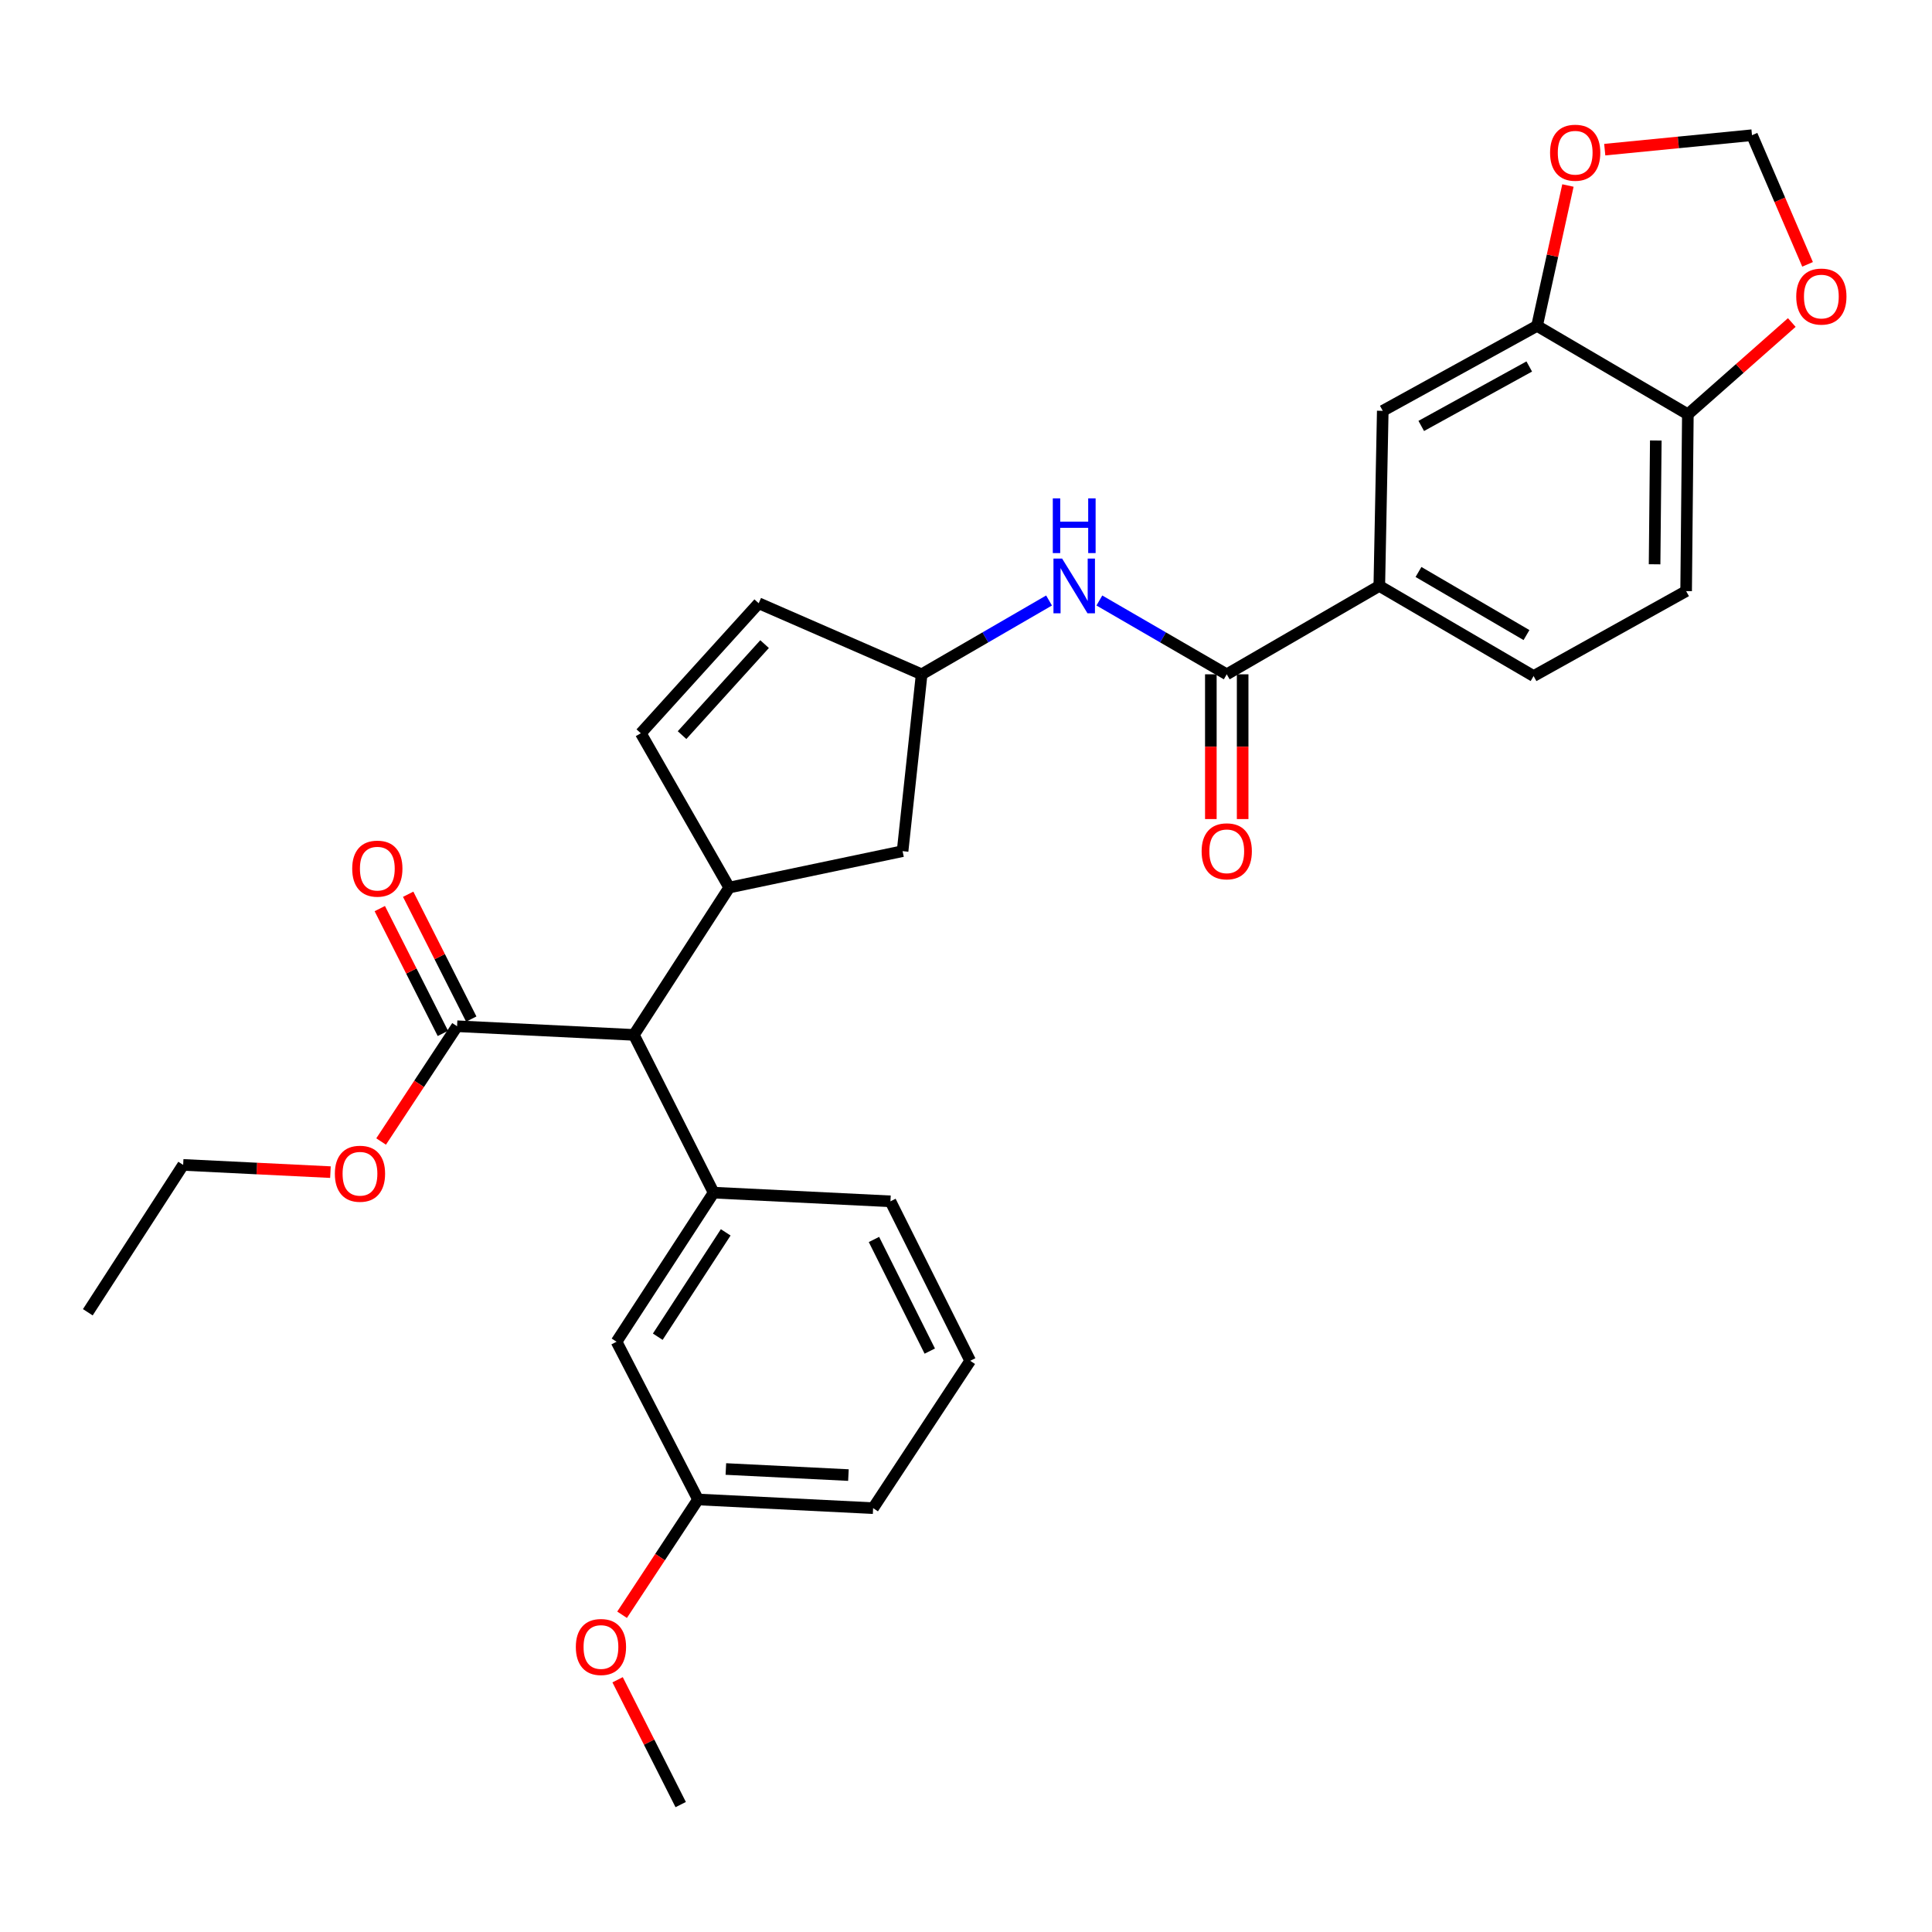 <?xml version='1.0' encoding='iso-8859-1'?>
<svg version='1.1' baseProfile='full'
              xmlns='http://www.w3.org/2000/svg'
                      xmlns:rdkit='http://www.rdkit.org/xml'
                      xmlns:xlink='http://www.w3.org/1999/xlink'
                  xml:space='preserve'
width='1000px' height='1000px' viewBox='0 0 1000 1000'>
<!-- END OF HEADER -->
<rect style='opacity:1.0;fill:#FFFFFF;stroke:none' width='1000' height='1000' x='0' y='0'> </rect>
<path class='bond-0' d='M 569.029,310.816 L 601.995,329.921' style='fill:none;fill-rule:evenodd;stroke:#0000FF;stroke-width:6px;stroke-linecap:butt;stroke-linejoin:miter;stroke-opacity:1' />
<path class='bond-0' d='M 601.995,329.921 L 634.962,349.025' style='fill:none;fill-rule:evenodd;stroke:#000000;stroke-width:6px;stroke-linecap:butt;stroke-linejoin:miter;stroke-opacity:1' />
<path class='bond-1' d='M 542.986,310.815 L 510.015,329.92' style='fill:none;fill-rule:evenodd;stroke:#0000FF;stroke-width:6px;stroke-linecap:butt;stroke-linejoin:miter;stroke-opacity:1' />
<path class='bond-1' d='M 510.015,329.92 L 477.044,349.025' style='fill:none;fill-rule:evenodd;stroke:#000000;stroke-width:6px;stroke-linecap:butt;stroke-linejoin:miter;stroke-opacity:1' />
<path class='bond-2' d='M 626.731,349.025 L 626.731,386.486' style='fill:none;fill-rule:evenodd;stroke:#000000;stroke-width:6px;stroke-linecap:butt;stroke-linejoin:miter;stroke-opacity:1' />
<path class='bond-2' d='M 626.731,386.486 L 626.731,423.946' style='fill:none;fill-rule:evenodd;stroke:#FF0000;stroke-width:6px;stroke-linecap:butt;stroke-linejoin:miter;stroke-opacity:1' />
<path class='bond-2' d='M 643.193,349.025 L 643.193,386.486' style='fill:none;fill-rule:evenodd;stroke:#000000;stroke-width:6px;stroke-linecap:butt;stroke-linejoin:miter;stroke-opacity:1' />
<path class='bond-2' d='M 643.193,386.486 L 643.193,423.946' style='fill:none;fill-rule:evenodd;stroke:#FF0000;stroke-width:6px;stroke-linecap:butt;stroke-linejoin:miter;stroke-opacity:1' />
<path class='bond-3' d='M 634.962,349.025 L 713.925,303.27' style='fill:none;fill-rule:evenodd;stroke:#000000;stroke-width:6px;stroke-linecap:butt;stroke-linejoin:miter;stroke-opacity:1' />
<path class='bond-4' d='M 502.167,704.35 L 460.893,621.802' style='fill:none;fill-rule:evenodd;stroke:#000000;stroke-width:6px;stroke-linecap:butt;stroke-linejoin:miter;stroke-opacity:1' />
<path class='bond-4' d='M 481.252,699.33 L 452.36,641.546' style='fill:none;fill-rule:evenodd;stroke:#000000;stroke-width:6px;stroke-linecap:butt;stroke-linejoin:miter;stroke-opacity:1' />
<path class='bond-5' d='M 502.167,704.35 L 451.922,780.615' style='fill:none;fill-rule:evenodd;stroke:#000000;stroke-width:6px;stroke-linecap:butt;stroke-linejoin:miter;stroke-opacity:1' />
<path class='bond-6' d='M 460.893,621.802 L 369.373,617.312' style='fill:none;fill-rule:evenodd;stroke:#000000;stroke-width:6px;stroke-linecap:butt;stroke-linejoin:miter;stroke-opacity:1' />
<path class='bond-7' d='M 369.373,617.312 L 319.127,694.473' style='fill:none;fill-rule:evenodd;stroke:#000000;stroke-width:6px;stroke-linecap:butt;stroke-linejoin:miter;stroke-opacity:1' />
<path class='bond-7' d='M 375.632,637.869 L 340.459,691.882' style='fill:none;fill-rule:evenodd;stroke:#000000;stroke-width:6px;stroke-linecap:butt;stroke-linejoin:miter;stroke-opacity:1' />
<path class='bond-8' d='M 369.373,617.312 L 328.099,535.66' style='fill:none;fill-rule:evenodd;stroke:#000000;stroke-width:6px;stroke-linecap:butt;stroke-linejoin:miter;stroke-opacity:1' />
<path class='bond-9' d='M 319.127,694.473 L 361.298,776.125' style='fill:none;fill-rule:evenodd;stroke:#000000;stroke-width:6px;stroke-linecap:butt;stroke-linejoin:miter;stroke-opacity:1' />
<path class='bond-10' d='M 361.298,776.125 L 451.922,780.615' style='fill:none;fill-rule:evenodd;stroke:#000000;stroke-width:6px;stroke-linecap:butt;stroke-linejoin:miter;stroke-opacity:1' />
<path class='bond-10' d='M 375.706,760.356 L 439.143,763.5' style='fill:none;fill-rule:evenodd;stroke:#000000;stroke-width:6px;stroke-linecap:butt;stroke-linejoin:miter;stroke-opacity:1' />
<path class='bond-11' d='M 361.298,776.125 L 341.644,805.96' style='fill:none;fill-rule:evenodd;stroke:#000000;stroke-width:6px;stroke-linecap:butt;stroke-linejoin:miter;stroke-opacity:1' />
<path class='bond-11' d='M 341.644,805.96 L 321.989,835.796' style='fill:none;fill-rule:evenodd;stroke:#FF0000;stroke-width:6px;stroke-linecap:butt;stroke-linejoin:miter;stroke-opacity:1' />
<path class='bond-12' d='M 319.669,869.446 L 335.998,901.749' style='fill:none;fill-rule:evenodd;stroke:#FF0000;stroke-width:6px;stroke-linecap:butt;stroke-linejoin:miter;stroke-opacity:1' />
<path class='bond-12' d='M 335.998,901.749 L 352.326,934.051' style='fill:none;fill-rule:evenodd;stroke:#000000;stroke-width:6px;stroke-linecap:butt;stroke-linejoin:miter;stroke-opacity:1' />
<path class='bond-13' d='M 328.099,535.66 L 377.449,459.394' style='fill:none;fill-rule:evenodd;stroke:#000000;stroke-width:6px;stroke-linecap:butt;stroke-linejoin:miter;stroke-opacity:1' />
<path class='bond-14' d='M 328.099,535.66 L 236.579,531.178' style='fill:none;fill-rule:evenodd;stroke:#000000;stroke-width:6px;stroke-linecap:butt;stroke-linejoin:miter;stroke-opacity:1' />
<path class='bond-15' d='M 377.449,459.394 L 467.176,440.555' style='fill:none;fill-rule:evenodd;stroke:#000000;stroke-width:6px;stroke-linecap:butt;stroke-linejoin:miter;stroke-opacity:1' />
<path class='bond-16' d='M 377.449,459.394 L 331.684,379.535' style='fill:none;fill-rule:evenodd;stroke:#000000;stroke-width:6px;stroke-linecap:butt;stroke-linejoin:miter;stroke-opacity:1' />
<path class='bond-17' d='M 243.925,527.465 L 227.597,495.163' style='fill:none;fill-rule:evenodd;stroke:#000000;stroke-width:6px;stroke-linecap:butt;stroke-linejoin:miter;stroke-opacity:1' />
<path class='bond-17' d='M 227.597,495.163 L 211.268,462.86' style='fill:none;fill-rule:evenodd;stroke:#FF0000;stroke-width:6px;stroke-linecap:butt;stroke-linejoin:miter;stroke-opacity:1' />
<path class='bond-17' d='M 229.233,534.892 L 212.905,502.589' style='fill:none;fill-rule:evenodd;stroke:#000000;stroke-width:6px;stroke-linecap:butt;stroke-linejoin:miter;stroke-opacity:1' />
<path class='bond-17' d='M 212.905,502.589 L 196.577,470.287' style='fill:none;fill-rule:evenodd;stroke:#FF0000;stroke-width:6px;stroke-linecap:butt;stroke-linejoin:miter;stroke-opacity:1' />
<path class='bond-18' d='M 236.579,531.178 L 216.922,561.009' style='fill:none;fill-rule:evenodd;stroke:#000000;stroke-width:6px;stroke-linecap:butt;stroke-linejoin:miter;stroke-opacity:1' />
<path class='bond-18' d='M 216.922,561.009 L 197.265,590.84' style='fill:none;fill-rule:evenodd;stroke:#FF0000;stroke-width:6px;stroke-linecap:butt;stroke-linejoin:miter;stroke-opacity:1' />
<path class='bond-19' d='M 171.033,606.693 L 132.919,604.823' style='fill:none;fill-rule:evenodd;stroke:#FF0000;stroke-width:6px;stroke-linecap:butt;stroke-linejoin:miter;stroke-opacity:1' />
<path class='bond-19' d='M 132.919,604.823 L 94.804,602.953' style='fill:none;fill-rule:evenodd;stroke:#000000;stroke-width:6px;stroke-linecap:butt;stroke-linejoin:miter;stroke-opacity:1' />
<path class='bond-20' d='M 94.804,602.953 L 45.455,679.227' style='fill:none;fill-rule:evenodd;stroke:#000000;stroke-width:6px;stroke-linecap:butt;stroke-linejoin:miter;stroke-opacity:1' />
<path class='bond-21' d='M 467.176,440.555 L 477.044,349.025' style='fill:none;fill-rule:evenodd;stroke:#000000;stroke-width:6px;stroke-linecap:butt;stroke-linejoin:miter;stroke-opacity:1' />
<path class='bond-22' d='M 477.044,349.025 L 392.704,312.242' style='fill:none;fill-rule:evenodd;stroke:#000000;stroke-width:6px;stroke-linecap:butt;stroke-linejoin:miter;stroke-opacity:1' />
<path class='bond-23' d='M 392.704,312.242 L 331.684,379.535' style='fill:none;fill-rule:evenodd;stroke:#000000;stroke-width:6px;stroke-linecap:butt;stroke-linejoin:miter;stroke-opacity:1' />
<path class='bond-23' d='M 395.746,333.394 L 353.032,380.499' style='fill:none;fill-rule:evenodd;stroke:#000000;stroke-width:6px;stroke-linecap:butt;stroke-linejoin:miter;stroke-opacity:1' />
<path class='bond-24' d='M 795.577,168.674 L 873.634,214.439' style='fill:none;fill-rule:evenodd;stroke:#000000;stroke-width:6px;stroke-linecap:butt;stroke-linejoin:miter;stroke-opacity:1' />
<path class='bond-25' d='M 795.577,168.674 L 715.717,212.646' style='fill:none;fill-rule:evenodd;stroke:#000000;stroke-width:6px;stroke-linecap:butt;stroke-linejoin:miter;stroke-opacity:1' />
<path class='bond-25' d='M 791.538,189.691 L 735.636,220.471' style='fill:none;fill-rule:evenodd;stroke:#000000;stroke-width:6px;stroke-linecap:butt;stroke-linejoin:miter;stroke-opacity:1' />
<path class='bond-26' d='M 795.577,168.674 L 803.568,132.348' style='fill:none;fill-rule:evenodd;stroke:#000000;stroke-width:6px;stroke-linecap:butt;stroke-linejoin:miter;stroke-opacity:1' />
<path class='bond-26' d='M 803.568,132.348 L 811.56,96.021' style='fill:none;fill-rule:evenodd;stroke:#FF0000;stroke-width:6px;stroke-linecap:butt;stroke-linejoin:miter;stroke-opacity:1' />
<path class='bond-27' d='M 873.634,214.439 L 872.738,305.959' style='fill:none;fill-rule:evenodd;stroke:#000000;stroke-width:6px;stroke-linecap:butt;stroke-linejoin:miter;stroke-opacity:1' />
<path class='bond-27' d='M 857.039,228.006 L 856.411,292.07' style='fill:none;fill-rule:evenodd;stroke:#000000;stroke-width:6px;stroke-linecap:butt;stroke-linejoin:miter;stroke-opacity:1' />
<path class='bond-28' d='M 873.634,214.439 L 900.529,190.687' style='fill:none;fill-rule:evenodd;stroke:#000000;stroke-width:6px;stroke-linecap:butt;stroke-linejoin:miter;stroke-opacity:1' />
<path class='bond-28' d='M 900.529,190.687 L 927.425,166.935' style='fill:none;fill-rule:evenodd;stroke:#FF0000;stroke-width:6px;stroke-linecap:butt;stroke-linejoin:miter;stroke-opacity:1' />
<path class='bond-29' d='M 715.717,212.646 L 713.925,303.27' style='fill:none;fill-rule:evenodd;stroke:#000000;stroke-width:6px;stroke-linecap:butt;stroke-linejoin:miter;stroke-opacity:1' />
<path class='bond-30' d='M 830.612,77.462 L 868.722,73.719' style='fill:none;fill-rule:evenodd;stroke:#FF0000;stroke-width:6px;stroke-linecap:butt;stroke-linejoin:miter;stroke-opacity:1' />
<path class='bond-30' d='M 868.722,73.719 L 906.833,69.975' style='fill:none;fill-rule:evenodd;stroke:#000000;stroke-width:6px;stroke-linecap:butt;stroke-linejoin:miter;stroke-opacity:1' />
<path class='bond-31' d='M 872.738,305.959 L 793.784,349.922' style='fill:none;fill-rule:evenodd;stroke:#000000;stroke-width:6px;stroke-linecap:butt;stroke-linejoin:miter;stroke-opacity:1' />
<path class='bond-32' d='M 935.592,136.828 L 921.212,103.402' style='fill:none;fill-rule:evenodd;stroke:#FF0000;stroke-width:6px;stroke-linecap:butt;stroke-linejoin:miter;stroke-opacity:1' />
<path class='bond-32' d='M 921.212,103.402 L 906.833,69.975' style='fill:none;fill-rule:evenodd;stroke:#000000;stroke-width:6px;stroke-linecap:butt;stroke-linejoin:miter;stroke-opacity:1' />
<path class='bond-33' d='M 713.925,303.27 L 793.784,349.922' style='fill:none;fill-rule:evenodd;stroke:#000000;stroke-width:6px;stroke-linecap:butt;stroke-linejoin:miter;stroke-opacity:1' />
<path class='bond-33' d='M 734.207,296.053 L 790.109,328.709' style='fill:none;fill-rule:evenodd;stroke:#000000;stroke-width:6px;stroke-linecap:butt;stroke-linejoin:miter;stroke-opacity:1' />
<path  class='atom-0' d='M 549.748 289.11
L 559.028 304.11
Q 559.948 305.59, 561.428 308.27
Q 562.908 310.95, 562.988 311.11
L 562.988 289.11
L 566.748 289.11
L 566.748 317.43
L 562.868 317.43
L 552.908 301.03
Q 551.748 299.11, 550.508 296.91
Q 549.308 294.71, 548.948 294.03
L 548.948 317.43
L 545.268 317.43
L 545.268 289.11
L 549.748 289.11
' fill='#0000FF'/>
<path  class='atom-0' d='M 544.928 257.958
L 548.768 257.958
L 548.768 269.998
L 563.248 269.998
L 563.248 257.958
L 567.088 257.958
L 567.088 286.278
L 563.248 286.278
L 563.248 273.198
L 548.768 273.198
L 548.768 286.278
L 544.928 286.278
L 544.928 257.958
' fill='#0000FF'/>
<path  class='atom-2' d='M 621.962 440.635
Q 621.962 433.835, 625.322 430.035
Q 628.682 426.235, 634.962 426.235
Q 641.242 426.235, 644.602 430.035
Q 647.962 433.835, 647.962 440.635
Q 647.962 447.515, 644.562 451.435
Q 641.162 455.315, 634.962 455.315
Q 628.722 455.315, 625.322 451.435
Q 621.962 447.555, 621.962 440.635
M 634.962 452.115
Q 639.282 452.115, 641.602 449.235
Q 643.962 446.315, 643.962 440.635
Q 643.962 435.075, 641.602 432.275
Q 639.282 429.435, 634.962 429.435
Q 630.642 429.435, 628.282 432.235
Q 625.962 435.035, 625.962 440.635
Q 625.962 446.355, 628.282 449.235
Q 630.642 452.115, 634.962 452.115
' fill='#FF0000'/>
<path  class='atom-9' d='M 298.052 852.479
Q 298.052 845.679, 301.412 841.879
Q 304.772 838.079, 311.052 838.079
Q 317.332 838.079, 320.692 841.879
Q 324.052 845.679, 324.052 852.479
Q 324.052 859.359, 320.652 863.279
Q 317.252 867.159, 311.052 867.159
Q 304.812 867.159, 301.412 863.279
Q 298.052 859.399, 298.052 852.479
M 311.052 863.959
Q 315.372 863.959, 317.692 861.079
Q 320.052 858.159, 320.052 852.479
Q 320.052 846.919, 317.692 844.119
Q 315.372 841.279, 311.052 841.279
Q 306.732 841.279, 304.372 844.079
Q 302.052 846.879, 302.052 852.479
Q 302.052 858.199, 304.372 861.079
Q 306.732 863.959, 311.052 863.959
' fill='#FF0000'/>
<path  class='atom-14' d='M 182.305 449.606
Q 182.305 442.806, 185.665 439.006
Q 189.025 435.206, 195.305 435.206
Q 201.585 435.206, 204.945 439.006
Q 208.305 442.806, 208.305 449.606
Q 208.305 456.486, 204.905 460.406
Q 201.505 464.286, 195.305 464.286
Q 189.065 464.286, 185.665 460.406
Q 182.305 456.526, 182.305 449.606
M 195.305 461.086
Q 199.625 461.086, 201.945 458.206
Q 204.305 455.286, 204.305 449.606
Q 204.305 444.046, 201.945 441.246
Q 199.625 438.406, 195.305 438.406
Q 190.985 438.406, 188.625 441.206
Q 186.305 444.006, 186.305 449.606
Q 186.305 455.326, 188.625 458.206
Q 190.985 461.086, 195.305 461.086
' fill='#FF0000'/>
<path  class='atom-15' d='M 173.324 607.523
Q 173.324 600.723, 176.684 596.923
Q 180.044 593.123, 186.324 593.123
Q 192.604 593.123, 195.964 596.923
Q 199.324 600.723, 199.324 607.523
Q 199.324 614.403, 195.924 618.323
Q 192.524 622.203, 186.324 622.203
Q 180.084 622.203, 176.684 618.323
Q 173.324 614.443, 173.324 607.523
M 186.324 619.003
Q 190.644 619.003, 192.964 616.123
Q 195.324 613.203, 195.324 607.523
Q 195.324 601.963, 192.964 599.163
Q 190.644 596.323, 186.324 596.323
Q 182.004 596.323, 179.644 599.123
Q 177.324 601.923, 177.324 607.523
Q 177.324 613.243, 179.644 616.123
Q 182.004 619.003, 186.324 619.003
' fill='#FF0000'/>
<path  class='atom-25' d='M 802.313 79.045
Q 802.313 72.245, 805.673 68.445
Q 809.033 64.645, 815.313 64.645
Q 821.593 64.645, 824.953 68.445
Q 828.313 72.245, 828.313 79.045
Q 828.313 85.925, 824.913 89.845
Q 821.513 93.725, 815.313 93.725
Q 809.073 93.725, 805.673 89.845
Q 802.313 85.965, 802.313 79.045
M 815.313 90.525
Q 819.633 90.525, 821.953 87.645
Q 824.313 84.725, 824.313 79.045
Q 824.313 73.485, 821.953 70.685
Q 819.633 67.845, 815.313 67.845
Q 810.993 67.845, 808.633 70.645
Q 806.313 73.445, 806.313 79.045
Q 806.313 84.765, 808.633 87.645
Q 810.993 90.525, 815.313 90.525
' fill='#FF0000'/>
<path  class='atom-27' d='M 929.729 153.499
Q 929.729 146.699, 933.089 142.899
Q 936.449 139.099, 942.729 139.099
Q 949.009 139.099, 952.369 142.899
Q 955.729 146.699, 955.729 153.499
Q 955.729 160.379, 952.329 164.299
Q 948.929 168.179, 942.729 168.179
Q 936.489 168.179, 933.089 164.299
Q 929.729 160.419, 929.729 153.499
M 942.729 164.979
Q 947.049 164.979, 949.369 162.099
Q 951.729 159.179, 951.729 153.499
Q 951.729 147.939, 949.369 145.139
Q 947.049 142.299, 942.729 142.299
Q 938.409 142.299, 936.049 145.099
Q 933.729 147.899, 933.729 153.499
Q 933.729 159.219, 936.049 162.099
Q 938.409 164.979, 942.729 164.979
' fill='#FF0000'/>
</svg>
